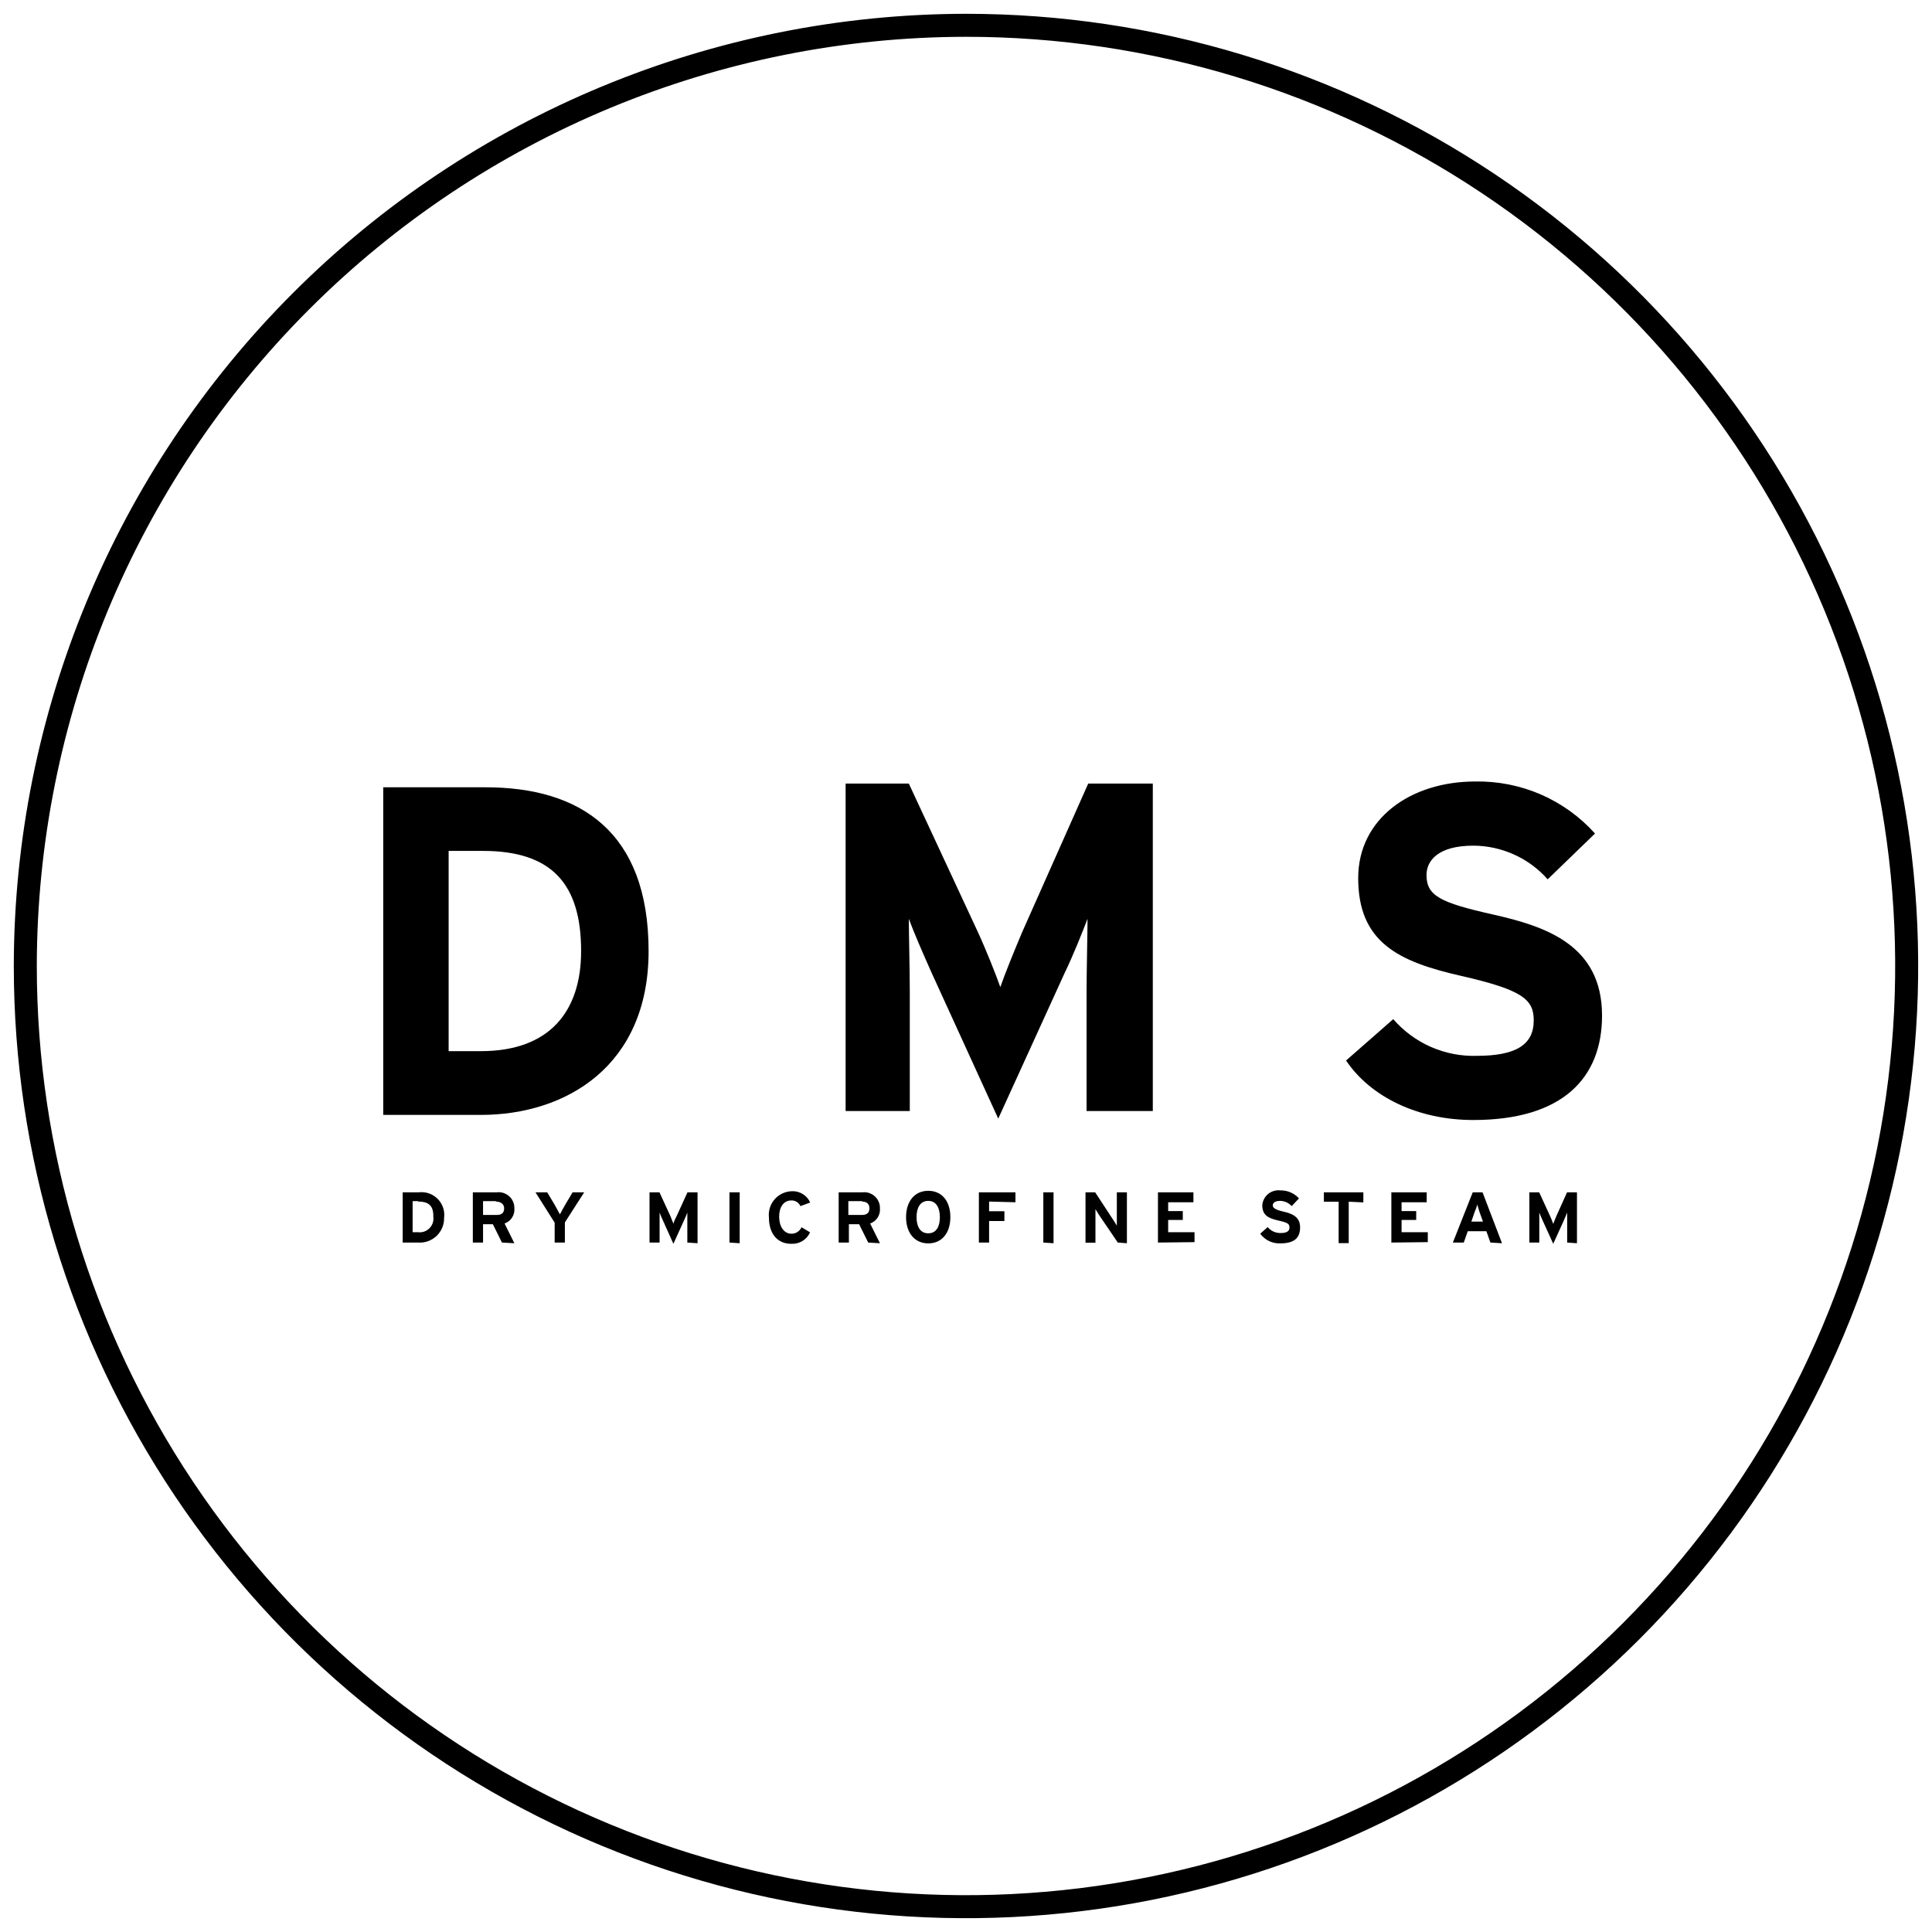 <svg width="42" height="42" viewBox="0 0 42 42" fill="none" xmlns="http://www.w3.org/2000/svg">
<g clip-path="url(#clip0_11784_174807)">
<path d="M21 0.55C25.045 0.55 28.998 1.749 32.361 3.996C35.724 6.244 38.346 9.437 39.893 13.174C41.441 16.911 41.846 21.023 41.057 24.99C40.268 28.956 38.32 32.6 35.46 35.46C32.6 38.32 28.956 40.268 24.99 41.057C21.023 41.846 16.911 41.441 13.174 39.893C9.437 38.346 6.244 35.724 3.996 32.361C1.749 28.998 0.55 25.045 0.55 21C0.556 15.578 2.712 10.38 6.546 6.546C10.38 2.712 15.578 0.556 21 0.55Z" stroke="black" stroke-width="0.5"/>
<path d="M10.455 24.237H8.331V17.115H10.557C12.6 17.115 14.1 18.069 14.1 20.676C14.1 23.178 12.3 24.237 10.455 24.237ZM10.5 18.498H9.753V22.851H10.455C11.955 22.851 12.633 21.978 12.633 20.676C12.633 19.221 12 18.498 10.5 18.498Z" fill="black"/>
<path d="M23.621 24.153V21.54C23.621 21.153 23.642 20.247 23.642 19.974C23.54 20.238 23.342 20.745 23.144 21.153L21.701 24.318L20.255 21.153C20.072 20.745 19.859 20.253 19.757 19.974C19.757 20.247 19.778 21.153 19.778 21.54V24.153H18.383V17.034H19.757L21.257 20.259C21.44 20.655 21.653 21.195 21.746 21.459C21.836 21.195 22.046 20.676 22.223 20.259L23.657 17.034H25.061V24.153H23.621Z" fill="black"/>
<path d="M32.028 24.348C30.828 24.348 29.799 23.85 29.262 23.055L30.288 22.155C30.512 22.414 30.791 22.62 31.104 22.758C31.418 22.896 31.758 22.963 32.1 22.953C32.946 22.953 33.342 22.719 33.342 22.182C33.342 21.723 33.096 21.519 31.755 21.213C30.414 20.907 29.526 20.493 29.526 19.089C29.526 17.796 30.666 16.989 32.07 16.989C32.56 16.98 33.046 17.076 33.496 17.271C33.945 17.466 34.347 17.756 34.674 18.12L33.645 19.116C33.443 18.887 33.194 18.703 32.915 18.577C32.636 18.451 32.334 18.385 32.028 18.384C31.266 18.384 31.011 18.708 31.011 19.023C31.011 19.473 31.311 19.623 32.445 19.878C33.579 20.133 34.827 20.529 34.827 22.077C34.827 23.433 33.972 24.348 32.028 24.348Z" fill="black"/>
<path d="M9.087 27.012H8.754V25.92H9.102C9.177 25.911 9.254 25.919 9.325 25.943C9.396 25.968 9.461 26.009 9.514 26.062C9.568 26.116 9.608 26.181 9.632 26.252C9.657 26.324 9.664 26.4 9.654 26.475C9.656 26.549 9.642 26.622 9.614 26.689C9.585 26.757 9.543 26.818 9.49 26.869C9.436 26.919 9.373 26.958 9.304 26.983C9.234 27.008 9.161 27.017 9.087 27.012ZM9.087 26.112H8.97V26.787H9.081C9.127 26.793 9.174 26.789 9.218 26.775C9.261 26.76 9.301 26.735 9.334 26.703C9.367 26.671 9.392 26.631 9.407 26.587C9.422 26.543 9.426 26.497 9.42 26.451C9.426 26.22 9.327 26.121 9.093 26.121L9.087 26.112Z" fill="black"/>
<path d="M10.912 27.012L10.714 26.613H10.501V27.012H10.279V25.92H10.801C10.85 25.914 10.9 25.919 10.946 25.934C10.993 25.95 11.036 25.975 11.072 26.008C11.108 26.041 11.137 26.082 11.156 26.128C11.175 26.173 11.184 26.222 11.182 26.271C11.188 26.341 11.17 26.412 11.131 26.471C11.093 26.53 11.036 26.574 10.969 26.598L11.182 27.027L10.912 27.012ZM10.78 26.112H10.501V26.412H10.801C10.906 26.412 10.96 26.364 10.96 26.268C10.96 26.172 10.879 26.121 10.78 26.121V26.112Z" fill="black"/>
<path d="M12.28 26.574V27.012H12.058V26.58L11.641 25.92H11.896L12.052 26.181C12.091 26.25 12.151 26.358 12.172 26.4C12.193 26.358 12.25 26.253 12.292 26.181L12.448 25.92H12.7L12.28 26.574Z" fill="black"/>
<path d="M14.942 27.012V26.607C14.942 26.544 14.942 26.406 14.942 26.361C14.927 26.403 14.894 26.481 14.864 26.544L14.639 27.039L14.417 26.544C14.387 26.481 14.354 26.403 14.339 26.361C14.339 26.406 14.339 26.544 14.339 26.607V27.012H14.12V25.92H14.336L14.567 26.421C14.594 26.484 14.627 26.568 14.642 26.607C14.642 26.565 14.687 26.484 14.717 26.421L14.945 25.92H15.164V27.027L14.942 27.012Z" fill="black"/>
<path d="M15.858 27.012V25.92H16.08V27.027L15.858 27.012Z" fill="black"/>
<path d="M17.4 26.22C17.383 26.182 17.355 26.149 17.319 26.127C17.283 26.105 17.241 26.095 17.199 26.097C17.034 26.097 16.938 26.244 16.938 26.451C16.938 26.658 17.04 26.82 17.205 26.82C17.252 26.821 17.297 26.808 17.336 26.782C17.375 26.757 17.406 26.721 17.424 26.679L17.61 26.79C17.575 26.869 17.517 26.934 17.444 26.979C17.37 27.023 17.285 27.044 17.199 27.039C16.899 27.039 16.716 26.817 16.716 26.469C16.708 26.399 16.715 26.327 16.735 26.259C16.756 26.192 16.79 26.129 16.837 26.075C16.883 26.021 16.94 25.977 17.004 25.947C17.068 25.916 17.137 25.899 17.208 25.896C17.293 25.891 17.377 25.912 17.449 25.956C17.522 26 17.579 26.065 17.613 26.142L17.4 26.22Z" fill="black"/>
<path d="M18.874 27.012L18.676 26.613H18.454V27.012H18.232V25.92H18.748C18.797 25.914 18.847 25.919 18.893 25.934C18.94 25.95 18.983 25.975 19.019 26.008C19.055 26.041 19.084 26.082 19.103 26.128C19.122 26.173 19.131 26.222 19.129 26.271C19.135 26.341 19.117 26.412 19.078 26.471C19.04 26.53 18.983 26.574 18.916 26.598L19.129 27.027L18.874 27.012ZM18.742 26.112H18.442V26.412H18.742C18.844 26.412 18.901 26.364 18.901 26.268C18.901 26.172 18.841 26.121 18.742 26.121V26.112Z" fill="black"/>
<path d="M20.18 27.03C19.88 27.03 19.697 26.796 19.697 26.46C19.697 26.124 19.877 25.887 20.18 25.887C20.483 25.887 20.66 26.121 20.66 26.46C20.66 26.799 20.48 27.03 20.18 27.03ZM20.18 26.106C20 26.106 19.925 26.262 19.925 26.46C19.925 26.658 20 26.811 20.18 26.811C20.36 26.811 20.432 26.655 20.432 26.46C20.432 26.265 20.357 26.106 20.18 26.106Z" fill="black"/>
<path d="M21.502 26.121V26.331H21.835V26.544H21.502V27.012H21.28V25.92H22.075V26.136L21.502 26.121Z" fill="black"/>
<path d="M22.681 27.012V25.92H22.903V27.027L22.681 27.012Z" fill="black"/>
<path d="M24.3 27.012L23.892 26.412L23.814 26.286C23.814 26.328 23.814 26.466 23.814 26.529V27.015H23.598V25.92H23.808L24.201 26.52C24.228 26.562 24.264 26.616 24.279 26.646C24.279 26.604 24.279 26.466 24.279 26.403V25.92H24.498V27.027L24.3 27.012Z" fill="black"/>
<path d="M25.173 27.012V25.92H25.944V26.136H25.395V26.328H25.713V26.52H25.395V26.787H25.968V27.003L25.173 27.012Z" fill="black"/>
<path d="M27.828 27.03C27.744 27.033 27.661 27.015 27.586 26.978C27.511 26.942 27.446 26.887 27.396 26.82L27.558 26.676C27.592 26.717 27.635 26.75 27.684 26.773C27.733 26.795 27.786 26.806 27.84 26.805C27.972 26.805 28.032 26.766 28.032 26.685C28.032 26.604 27.996 26.58 27.786 26.532C27.576 26.484 27.441 26.421 27.441 26.202C27.444 26.155 27.457 26.108 27.479 26.066C27.501 26.023 27.531 25.986 27.568 25.956C27.605 25.925 27.647 25.903 27.693 25.89C27.739 25.876 27.787 25.872 27.834 25.878C27.91 25.877 27.985 25.891 28.055 25.921C28.125 25.951 28.188 25.996 28.239 26.052L28.08 26.22C28.048 26.185 28.009 26.156 27.966 26.137C27.923 26.117 27.876 26.107 27.828 26.106C27.708 26.106 27.669 26.157 27.669 26.205C27.669 26.253 27.717 26.298 27.891 26.337C28.065 26.376 28.263 26.439 28.263 26.679C28.263 26.919 28.131 27.03 27.828 27.03Z" fill="black"/>
<path d="M29.32 26.124V27.024H29.101V26.124H28.78V25.92H29.638V26.139L29.32 26.124Z" fill="black"/>
<path d="M30.247 27.012V25.92H31.015V26.136H30.469V26.328H30.787V26.52H30.469V26.787H31.039V27.003L30.247 27.012Z" fill="black"/>
<path d="M32.4 27.012L32.313 26.766H31.908L31.821 27.012H31.584L32.016 25.92H32.229L32.652 27.027L32.4 27.012ZM32.166 26.355C32.145 26.289 32.124 26.223 32.112 26.181C32.112 26.223 32.079 26.289 32.055 26.355L31.986 26.556H32.238L32.166 26.355Z" fill="black"/>
<path d="M34.069 27.012V26.607C34.069 26.544 34.069 26.406 34.069 26.361L33.991 26.544L33.766 27.039L33.541 26.544C33.514 26.481 33.478 26.403 33.463 26.361C33.463 26.406 33.463 26.544 33.463 26.607V27.012H33.247V25.92H33.46L33.691 26.421C33.719 26.482 33.744 26.544 33.766 26.607C33.781 26.565 33.814 26.484 33.841 26.421L34.066 25.92H34.282V27.027L34.069 27.012Z" fill="black"/>
</g>
<defs>
<clipPath id="clip0_11784_174807">
<rect width="42" height="42" fill="white"/>
</clipPath>
</defs>
</svg>
